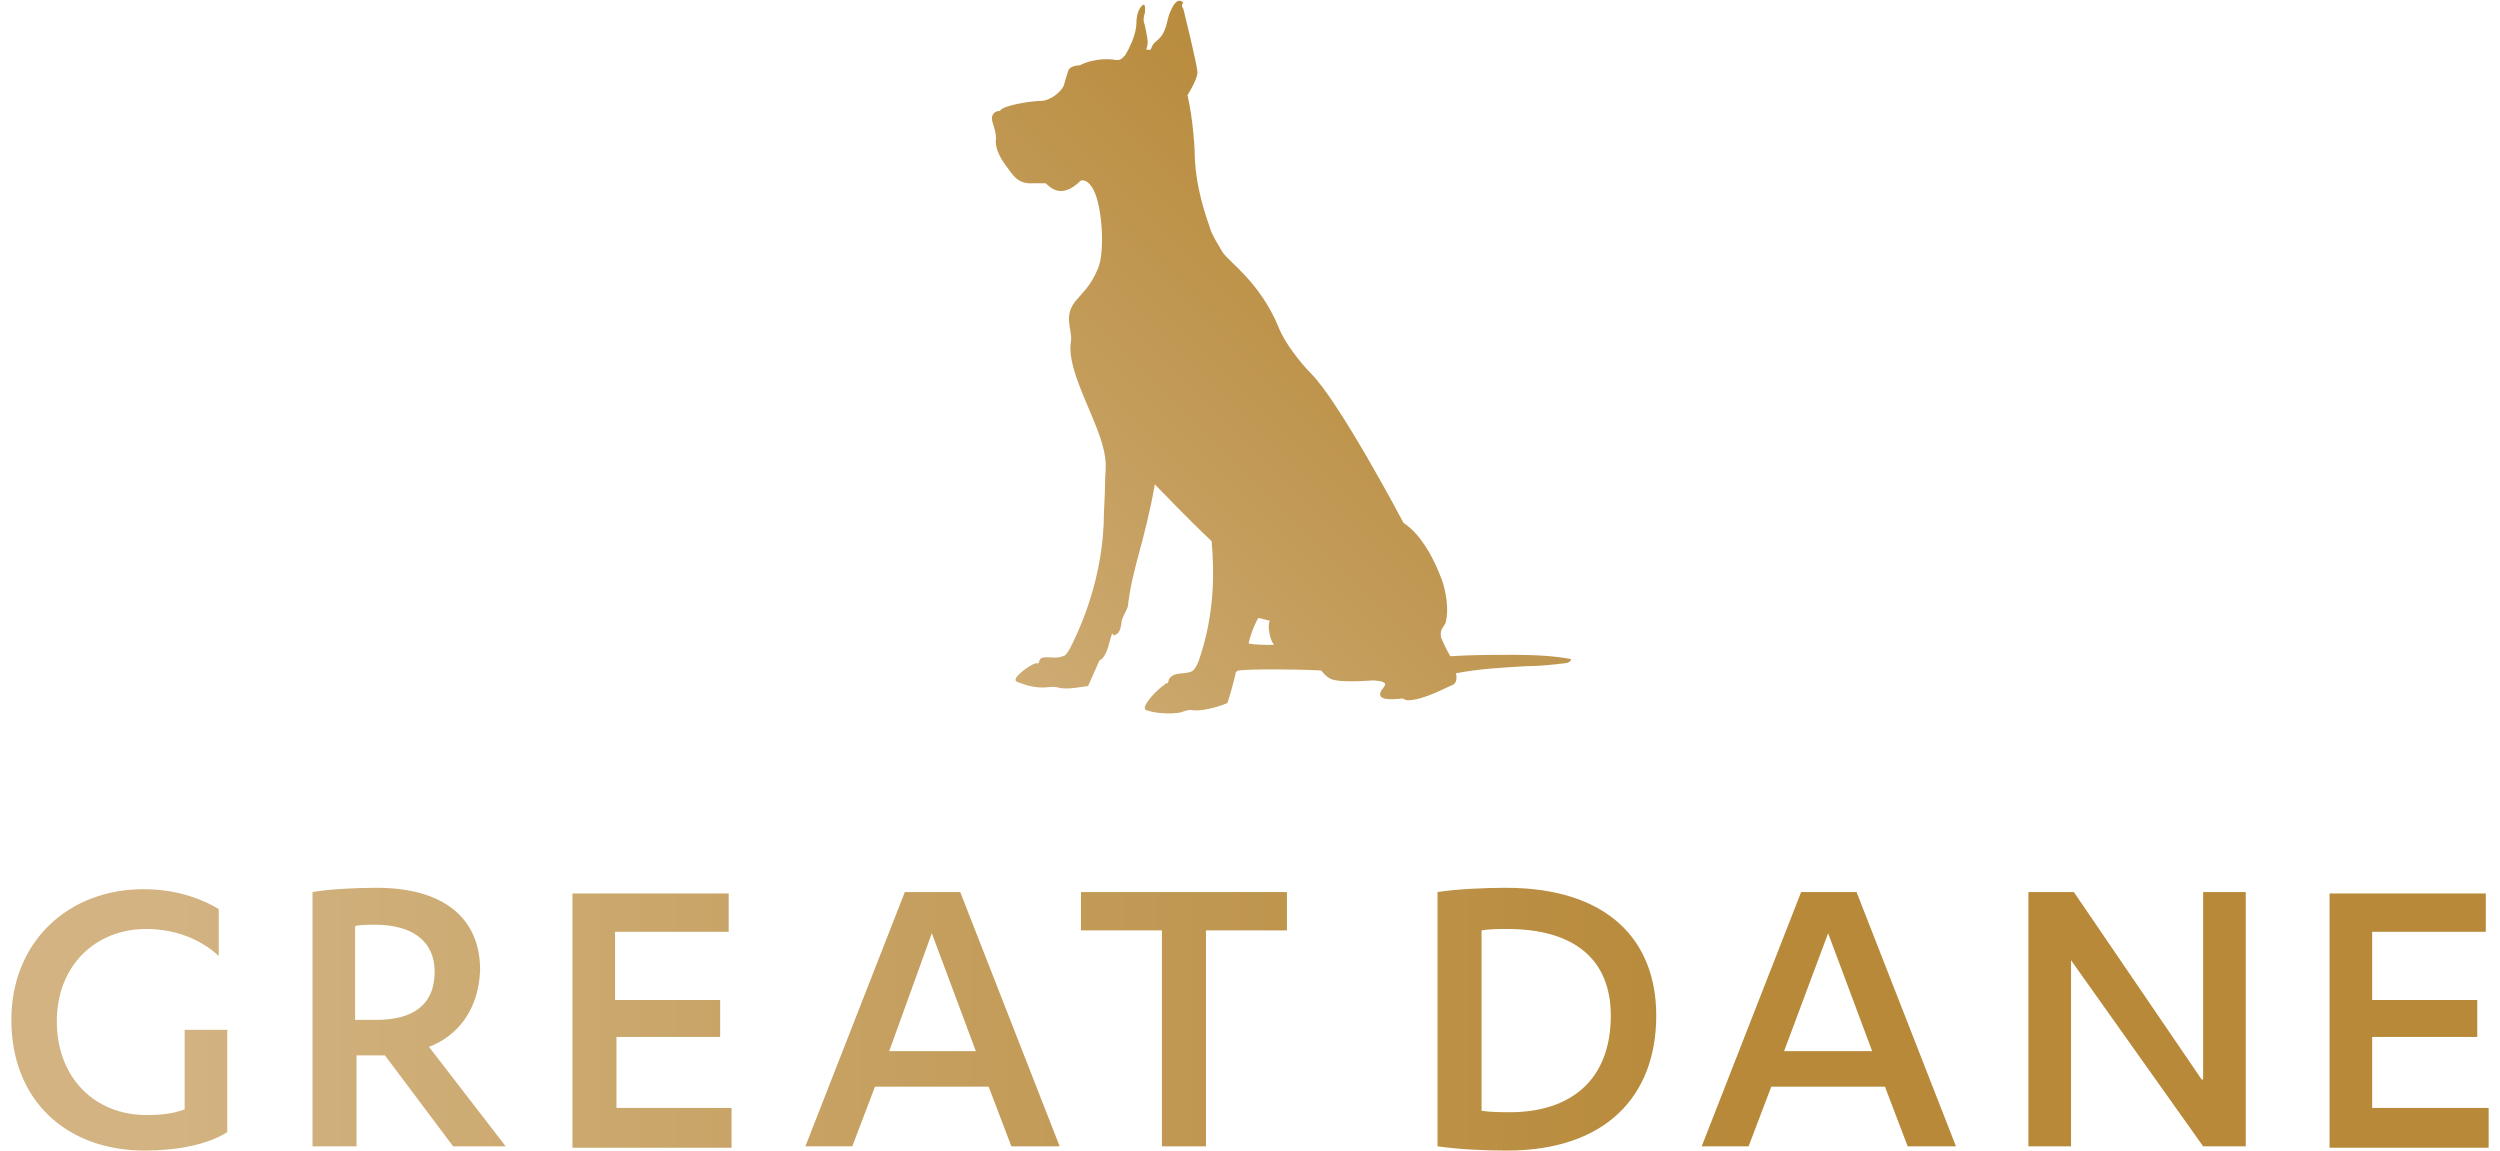 <svg xmlns:xlink="http://www.w3.org/1999/xlink" xmlns="http://www.w3.org/2000/svg" height="81" viewBox="0 0 176 81" width="176"><defs><symbol id="logo" viewBox="0 0 176 81" style="overflow:visible;enable-background:new 0 0 176 81;" xml:space="preserve">			<title>Great Dane</title>			<style type="text/css">				.st0{clip-path:url(#SVGID_2_);}				.st1{fill:url(#SVGID_3_);}				.st2{fill:url(#SVGID_4_);}				.st3{clip-path:url(#SVGID_6_);}				.st4{fill:url(#SVGID_7_);}				.st5{fill:url(#SVGID_8_);}			</style>			<g>				<defs>					<rect id="SVGID_1_" width="176" height="81"></rect>				</defs>				<clipPath id="SVGID_2_">					<use xlink:href="#SVGID_1_" style="overflow:visible;"></use>				</clipPath>				<g class="st0">					<linearGradient id="SVGID_3_" gradientUnits="userSpaceOnUse" x1="0.727" y1="382.866" x2="175.188" y2="382.866" gradientTransform="matrix(1 0 0 -1 0 454.62)">						<stop offset="6.770000e-02" style="stop-color:#D2B381"></stop>						<stop offset="0.693" style="stop-color:#B78939"></stop>					</linearGradient>					<path class="st1" d="M12.9,72.5H16v7.2c-1.4,0.9-3.6,1.3-5.8,1.3c-5.6,0-9.4-3.6-9.4-9.2c0-5.5,4-9.2,9.3-9.2c2,0,3.8,0.5,5.3,1.4 v3.3c-1.3-1.2-3.1-1.9-5.1-1.9c-3.6,0-6.3,2.6-6.3,6.5c0,4,2.7,6.6,6.3,6.6c1.1,0,1.9-0.1,2.7-0.4V72.5z M30.2,73.7l5.4,7h-3.7 l-4.8-6.4h-2v6.4h-3.1V62.8c1.1-0.2,3-0.3,4.5-0.3c4.7,0,7.3,2.1,7.3,5.8C33.7,71,32.3,72.9,30.2,73.7z M30.6,68.4 c0-2-1.4-3.3-4.2-3.3c-0.4,0-1.1,0-1.4,0.1v6.6h1.5C29,71.8,30.6,70.8,30.6,68.4z M43.3,73h7.4v-2.6h-7.4v-4.8h8v-2.7h-11v17.9 h11.2V78h-8.1V73z M67.6,62.8l7,17.9h-3.4l-1.6-4.2h-8l-1.6,4.2h-3.3l7-17.9H67.6z M68.7,74l-3.1-8.3L62.6,74H68.7z M76.1,65.5 h5.7v15.2h3.1V65.5h5.7v-2.7H76.1L76.1,65.5L76.1,65.5z M116.6,71.5c0,5.7-3.6,9.5-10.5,9.5c-1.8,0-3.5-0.1-4.9-0.3V62.8 c1.3-0.2,3.2-0.3,4.8-0.3C113.2,62.5,116.6,66.2,116.6,71.5z M113.4,71.5c0-3.9-2.5-6.1-7.3-6.1c-0.6,0-1.2,0-1.8,0.1v12.7 c0.7,0.1,1.4,0.1,2,0.1C110.5,78.3,113.4,76.1,113.4,71.5z M130.7,62.8l7,17.9h-3.4l-1.6-4.2h-8l-1.6,4.2h-3.3l7-17.9H130.7z M131.8,74l-3.1-8.3l-3.1,8.3H131.8z M155,76L146,62.8h-3.2v17.9h3V67.6l9.3,13.1h3V62.8h-3V76z M167,78v-5h7.4v-2.6H167v-4.8h8 v-2.7h-11v17.9h11.2V78L167,78L167,78z"></path>					<linearGradient id="SVGID_4_" gradientUnits="userSpaceOnUse" x1="59.001" y1="395.933" x2="121.242" y2="458.702" gradientTransform="matrix(1 0 0 -1 0 454.62)">						<stop offset="6.770000e-02" style="stop-color:#D2B381"></stop>						<stop offset="0.693" style="stop-color:#B78939"></stop>					</linearGradient>					<path class="st2" d="M106.6,46.1c-1.5,0-3,0-4.5,0.1c-0.4-0.7-0.5-1-0.6-1.2c-0.1-0.2-0.1-0.5,0-0.7c0.1-0.2,0.3-0.4,0.3-0.6 c0.2-0.8,0-2.1-0.3-2.9c-1.2-3.2-2.6-3.9-2.7-4c-0.1-0.2-4.5-8.5-6.5-10.5c-0.7-0.7-1.9-2.2-2.3-3.3c-1.3-3.1-3.4-4.5-3.9-5.2 c-0.3-0.5-0.8-1.3-0.9-1.7c-0.3-0.9-1.1-3-1.1-5.6c0,0-0.1-2.1-0.5-3.8c0,0,0.7-1.1,0.7-1.6c0-0.5-1-4.5-1-4.5s-0.2-0.2,0-0.4 c0,0-0.4-0.6-0.9,0.6c-0.3,0.6-0.2,1.5-1,2.1C81.3,3,81.2,3,81,3.5l-0.3,0c0,0,0.1-0.4,0.1-0.5c0-0.3-0.2-1.2-0.2-1.2 c0-0.1-0.2-0.3,0-0.9c0,0,0.1-0.8-0.2-0.5C80.3,0.5,80,0.8,80,1.7c0,0,0,0.9-0.8,2.2c-0.2,0.2-0.3,0.4-0.8,0.3 c0,0-1.2-0.2-2.4,0.4c0,0-0.7,0-0.8,0.4c0,0-0.2,0.6-0.3,1c-0.2,0.5-1,1.1-1.6,1.1c-0.6,0-2.7,0.3-2.9,0.7c0,0-0.8,0-0.5,0.9 c0,0,0.3,0.8,0.2,1.3c0,0.2,0.1,0.8,0.6,1.5c0.6,0.8,0.9,1.5,2.1,1.4c0,0,0.6,0,0.8,0c0.2,0.1,1,1.3,2.5-0.2 c0.1,0,0.5-0.1,0.9,0.7c0.6,1.2,0.8,4.3,0.3,5.5c-0.5,1.2-1,1.6-1.5,2.2c-1,1.1-0.3,2.1-0.4,2.9c-0.4,2.2,2.1,5.8,2.4,8.2 c0.1,0.7,0,1.2,0,1.6c0,1.1-0.1,2.1-0.1,3.1c-0.1,2.1-0.6,5.3-2.4,8.8c-0.2,0.3-0.3,0.5-0.5,0.5c-0.4,0.2-0.9,0-1.4,0.1 c-0.3,0.1-0.2,0.3-0.3,0.4c-0.1,0-0.1,0-0.2,0c-0.4,0.1-1.8,1.1-1.3,1.3c0.3,0.1,0.9,0.4,1.8,0.4c0.4,0,0.7-0.1,1.1,0 c0.6,0.2,1.9-0.1,2.1-0.1c0.1-0.2,0.7-1.6,0.8-1.8c0.6-0.3,0.7-1.5,0.9-1.9c0.1,0.1,0.1,0.2,0.2,0.1c0.5-0.2,0.4-0.9,0.5-1.1 c0.1-0.3,0.3-0.6,0.4-0.9c0.3-2.7,1.2-4.6,1.9-8.6c0.3,0.3,2.4,2.5,4,4c0.2,2.3,0.2,5.2-0.9,8.4c-0.1,0.3-0.3,0.6-0.4,0.7 c-0.4,0.3-1.1,0.1-1.5,0.4c-0.3,0.2-0.2,0.4-0.3,0.5c-0.1,0-0.2,0-0.2,0.1c-0.4,0.2-1.8,1.6-1.3,1.8c0.3,0.1,1.1,0.3,2.1,0.2 c0.4,0,0.8-0.3,1.2-0.2c0.8,0.1,2.2-0.4,2.4-0.5c0.1-0.2,0.6-2,0.6-2.2c0.1,0,0.1-0.1,0.2-0.1c0.9-0.1,3.7-0.1,5.8,0 c0.2,0.2,0.3,0.4,0.7,0.6c0.7,0.3,2.8,0.1,3,0.1c1.3,0.1,0.7,0.4,0.5,0.8c-0.3,0.7,1.1,0.5,1.3,0.5c0.3-0.1,0.4,0.1,0.6,0.1 c1.1,0,2.7-0.9,3.2-1.1c0.2-0.1,0.3-0.4,0.2-0.8c1.5-0.3,3.2-0.4,4.9-0.5c0.9,0,1.9-0.1,2.7-0.2c0.2,0,0.5-0.1,0.5-0.3 C109.6,46.2,108.2,46.1,106.6,46.1z M87.9,45.3c0.2-0.9,0.6-1.7,0.7-1.8c0.4,0.1,0.8,0.2,0.8,0.2c-0.2,0.3,0,1.4,0.3,1.7 C89,45.4,88.4,45.4,87.9,45.3z"></path>				</g>			</g>		</symbol></defs><use xlink:href="#logo"></use></svg>